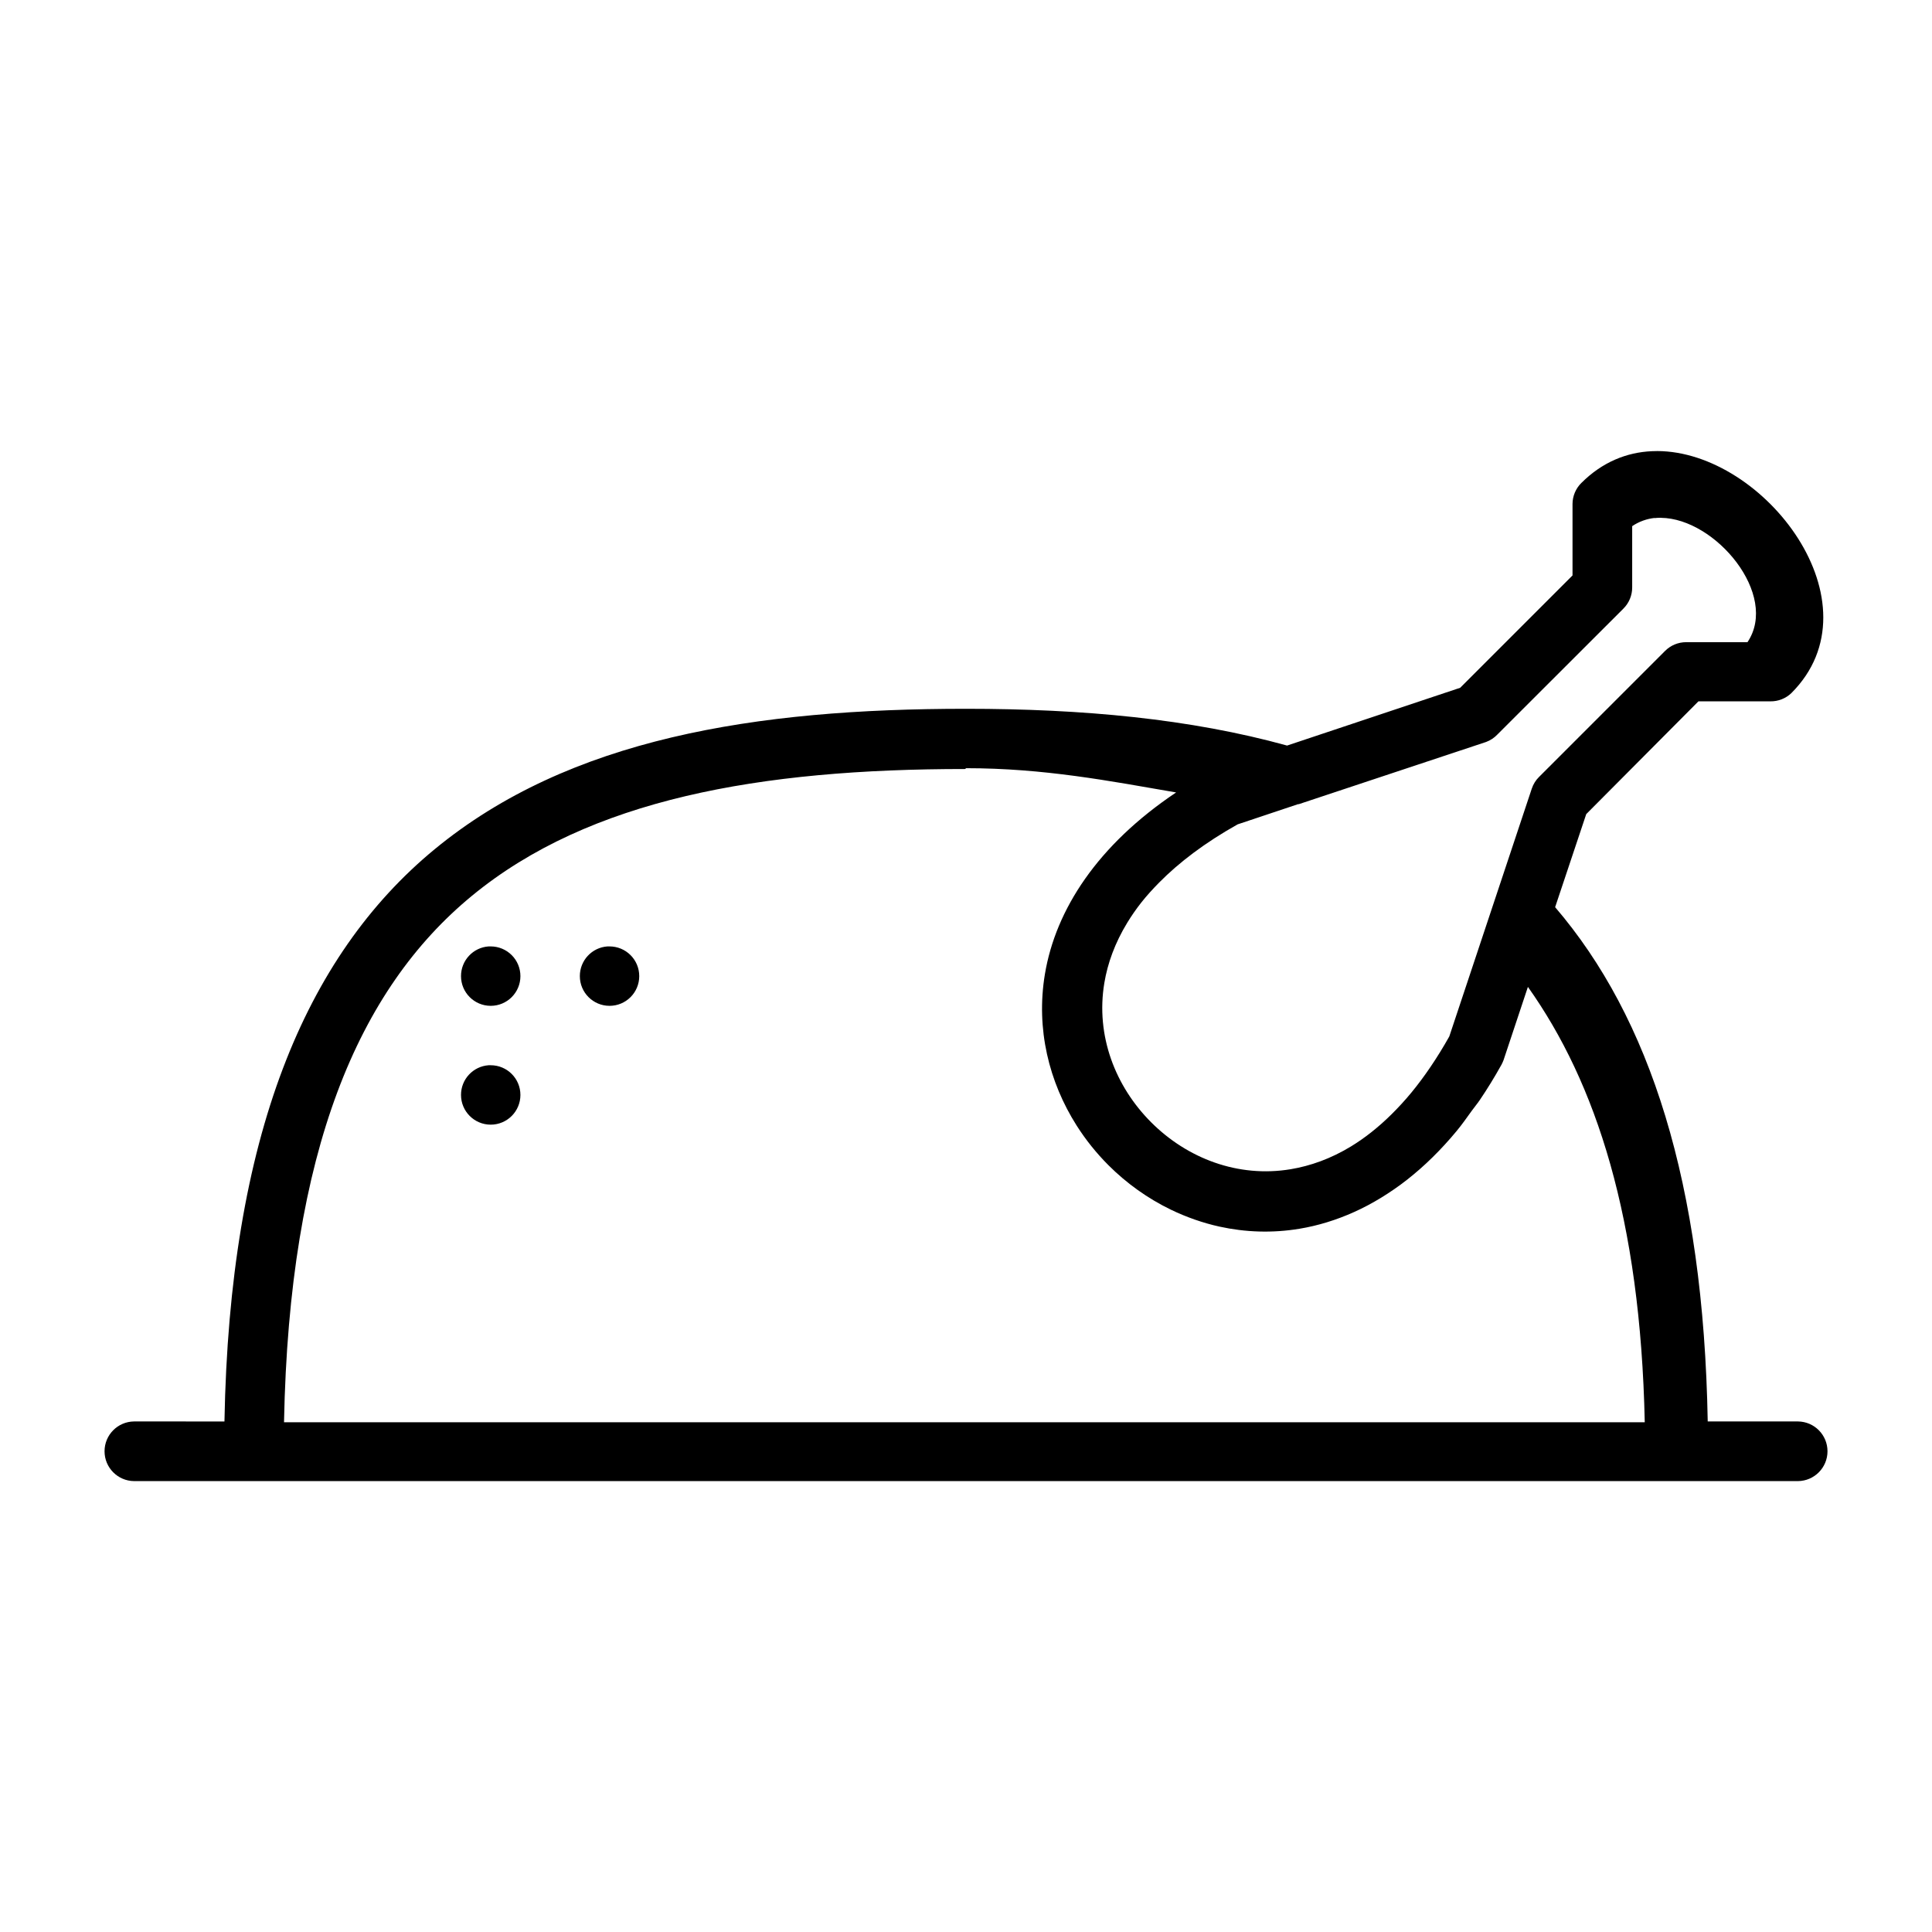 <?xml version="1.0" encoding="UTF-8"?>
<!-- Uploaded to: ICON Repo, www.svgrepo.com, Generator: ICON Repo Mixer Tools -->
<svg fill="#000000" width="800px" height="800px" version="1.1" viewBox="144 144 512 512" xmlns="http://www.w3.org/2000/svg">
 <g>
  <path d="m583.12 263.54c-0.453 0-0.902 0.008-1.355 0.031-6.66 0.297-13.129 2.859-18.695 8.426v-0.004c-1.488 1.473-2.328 3.477-2.336 5.566v18.941l-29.766 29.766-45.879 15.316c-25.633-7.094-54.176-9.746-85.086-9.746-55.855 0-105.11 7.812-140.8 37.207-34.457 28.379-54.367 76.387-55.719 151.66l-23.957-0.004c-4.332 0.047-7.82 3.57-7.82 7.902 0 4.336 3.488 7.859 7.82 7.906h440.96c4.332-0.047 7.82-3.57 7.82-7.906 0-4.332-3.488-7.856-7.82-7.902h-23.922c-1.117-63.25-15.336-107-40.438-136.29l8.242-24.66 29.734-29.887h19.066c2.07 0.031 4.07-0.754 5.562-2.184 23.746-23.746-7.113-64.121-35.605-64.145zm1.059 17.691c14.461 0.148 31.355 20.406 22.922 32.953h-16.262c-2.09 0-4.09 0.828-5.566 2.305l-33.363 33.363h-0.004c-0.895 0.875-1.57 1.949-1.965 3.137l-21.863 65.684c-1.617 2.879-3.269 5.547-4.949 8.027-1.676 2.477-3.379 4.758-5.106 6.856-1.723 2.094-3.5 4.008-5.258 5.75-3.539 3.496-7.109 6.293-10.703 8.488-5.394 3.289-10.812 5.191-16.02 6.059-14.008 2.332-27.453-2.914-36.961-12.422-9.5-9.5-14.746-22.938-12.422-36.93 0.867-5.211 2.797-10.598 6.09-15.992 1.086-1.785 2.32-3.574 3.723-5.352s3-3.531 4.734-5.289c5.254-5.316 12.074-10.523 20.785-15.406l16.02-5.352h0.191l49.629-16.48c1.148-0.426 2.18-1.109 3.016-2l33.363-33.332v-0.004c1.492-1.477 2.336-3.492 2.336-5.594v-16.266c1.863-1.258 3.914-1.957 6.027-2.184l-0.129 0.059c0.461-0.059 0.93-0.09 1.398-0.09h0.34zm-184.18 66.348c20.703 0 38.023 3.383 55.688 6.426-20.812 13.934-31.926 31.043-34.777 48.156-2.422 14.543 1.102 28.598 8.395 40.098 2.426 3.824 5.273 7.363 8.457 10.547 4.785 4.781 10.391 8.801 16.543 11.777 2.051 0.992 4.141 1.855 6.305 2.613 2.164 0.754 4.352 1.387 6.609 1.879 6.769 1.48 13.914 1.766 21.188 0.551 4.848-0.805 9.734-2.297 14.516-4.457 2.379-1.07 4.738-2.328 7.07-3.75 2.336-1.434 4.648-3.012 6.918-4.797 2.273-1.785 4.516-3.75 6.703-5.902 2.184-2.148 4.34-4.488 6.426-7.012 1.387-1.672 2.695-3.543 4.027-5.383 0.676-0.941 1.418-1.812 2.09-2.801 1.969-2.906 3.887-6.019 5.719-9.316l0.012-0.008c0.113-0.211 0.219-0.426 0.312-0.648 0.094-0.199 0.176-0.402 0.254-0.609l6.457-19.406c18.082 25.461 29.82 61.406 30.965 115.38h-360.61c1.387-72.059 19.723-114.75 49.754-139.48 31.215-25.707 76.426-33.641 130.78-33.641z"/>
  <path d="m273.49 394.81c-4.129 0.293-7.328 3.734-7.316 7.875 0 4.348 3.523 7.871 7.871 7.871s7.871-3.523 7.871-7.871c0-2.09-0.828-4.094-2.305-5.566-1.477-1.477-3.481-2.309-5.566-2.309-0.184-0.004-0.367-0.004-0.551 0z"/>
  <path d="m304.98 394.81c-4.129 0.293-7.328 3.734-7.316 7.875 0 4.348 3.523 7.871 7.871 7.871s7.871-3.523 7.871-7.871c0-2.09-0.828-4.094-2.305-5.566-1.477-1.477-3.481-2.309-5.566-2.309-0.184-0.004-0.367-0.004-0.551 0z"/>
  <path d="m273.49 426.3c-4.129 0.293-7.328 3.734-7.316 7.871 0 4.348 3.523 7.875 7.871 7.875s7.871-3.527 7.871-7.875c0-4.344-3.523-7.871-7.871-7.871-0.184-0.004-0.367-0.004-0.551 0z"/>
 </g>
</svg>